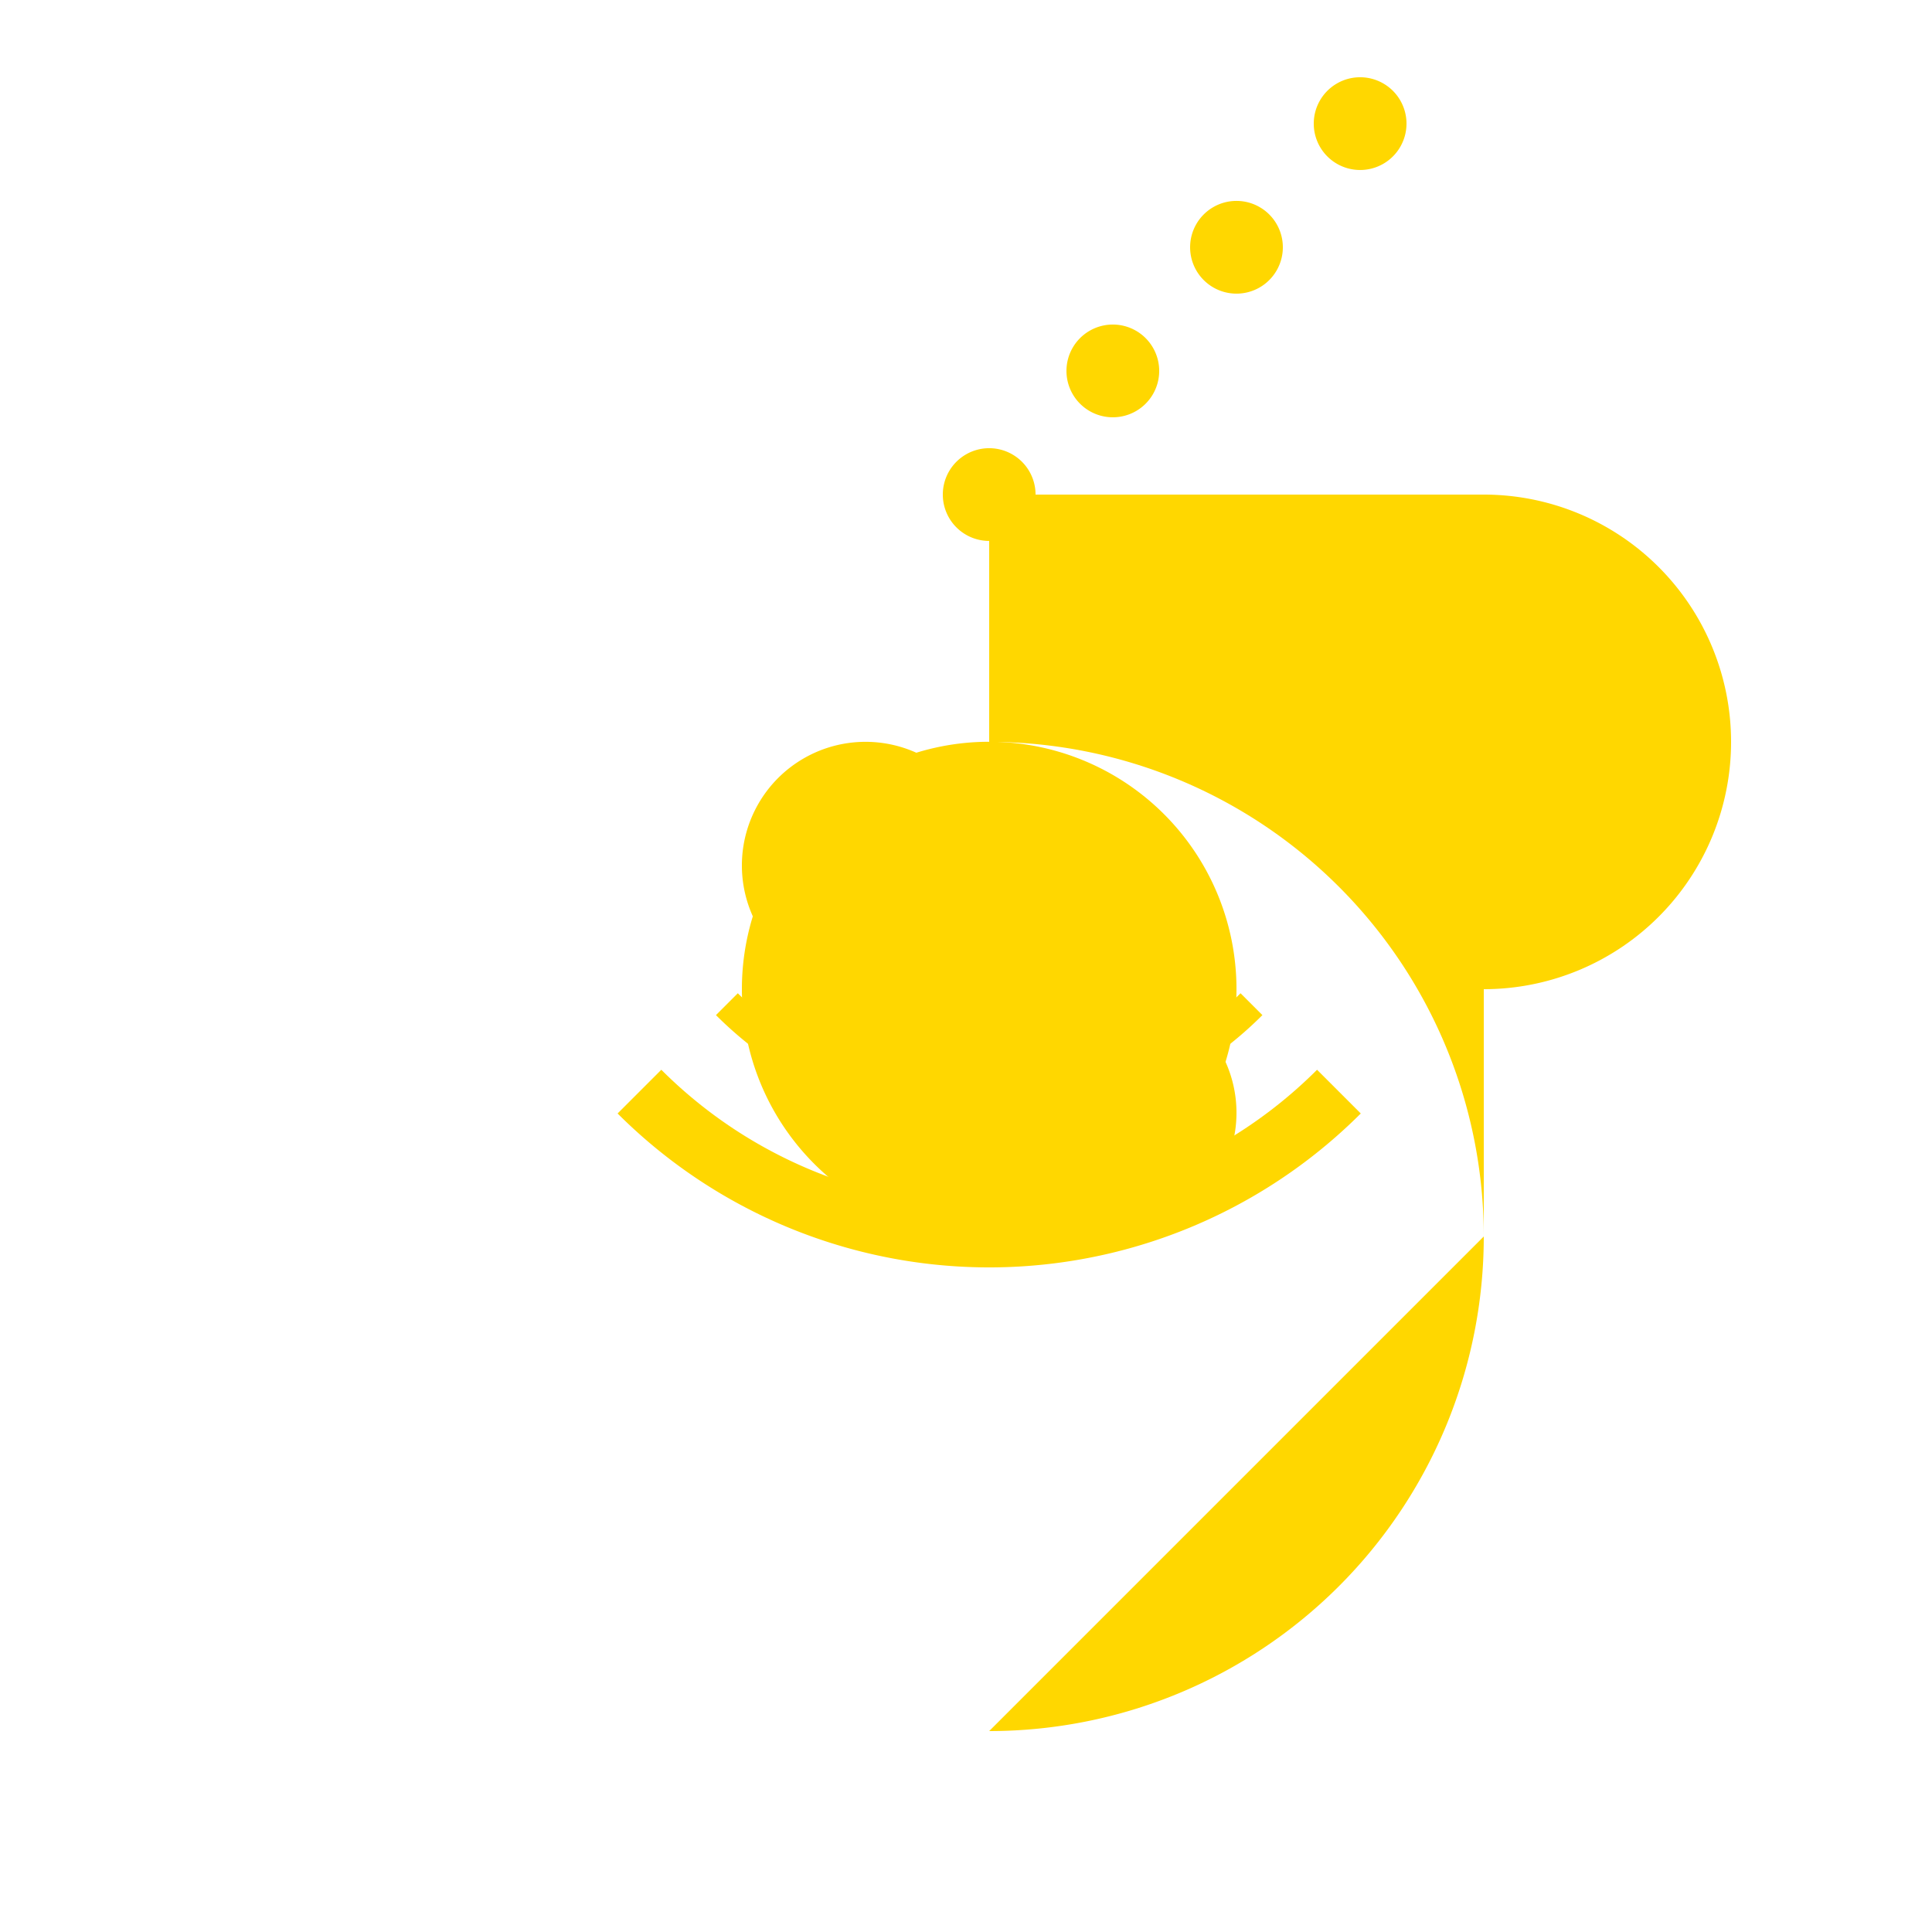 <!--

Generated by DrawGPT.
Free, open source, AI generated images in SVG, PNG, and HTML Canvas format.
https://drawgpt.ai

Created: 2023-09-27T04:05:15.322Z
Link: https://drawgpt.ai/prompt/89367/

-->
<svg xmlns="http://www.w3.org/2000/svg" xmlns:xlink="http://www.w3.org/1999/xlink" width="500" height="500"><defs/><g><rect fill="#FFFFFF" stroke="none" x="0" y="0" width="512" height="512"/><path fill="#FFD700" stroke="none" paint-order="stroke fill markers" d=" M 256 128 L 384 128 L 384 128 A 64 64 0 0 1 384 256 L 384 320 L 256 448 A 128 128 0 1 0 256 192 Z"/><path fill="#FFD700" stroke="none" paint-order="stroke fill markers" d=" M 320 256 A 64 64 0 1 1 320 255.936"/><path fill="#FFD700" stroke="none" paint-order="stroke fill markers" d=" M 256 224 A 32 32 0 1 1 256 223.968"/><path fill="#FFD700" stroke="none" paint-order="stroke fill markers" d=" M 320 288 A 32 32 0 1 1 320 287.968"/><path fill="none" stroke="#FFD700" paint-order="fill stroke markers" d=" M 346.51 282.51 A 128 128 0 0 1 165.49 282.51" stroke-miterlimit="10" stroke-width="16" stroke-dasharray=""/><path fill="none" stroke="#FFD700" paint-order="fill stroke markers" d=" M 323.882 259.882 A 96 96 0 0 1 188.118 259.882" stroke-miterlimit="10" stroke-width="8" stroke-dasharray=""/><path fill="#FFD700" stroke="none" paint-order="stroke fill markers" d=" M 268 128 A 12 12 0 1 1 268 127.988"/><path fill="#FFD700" stroke="none" paint-order="stroke fill markers" d=" M 300 96 A 12 12 0 1 1 300 95.988"/><path fill="#FFD700" stroke="none" paint-order="stroke fill markers" d=" M 332 64 A 12 12 0 1 1 332 63.988"/><path fill="#FFD700" stroke="none" paint-order="stroke fill markers" d=" M 364 32 A 12 12 0 1 1 364 31.988"/></g></svg>